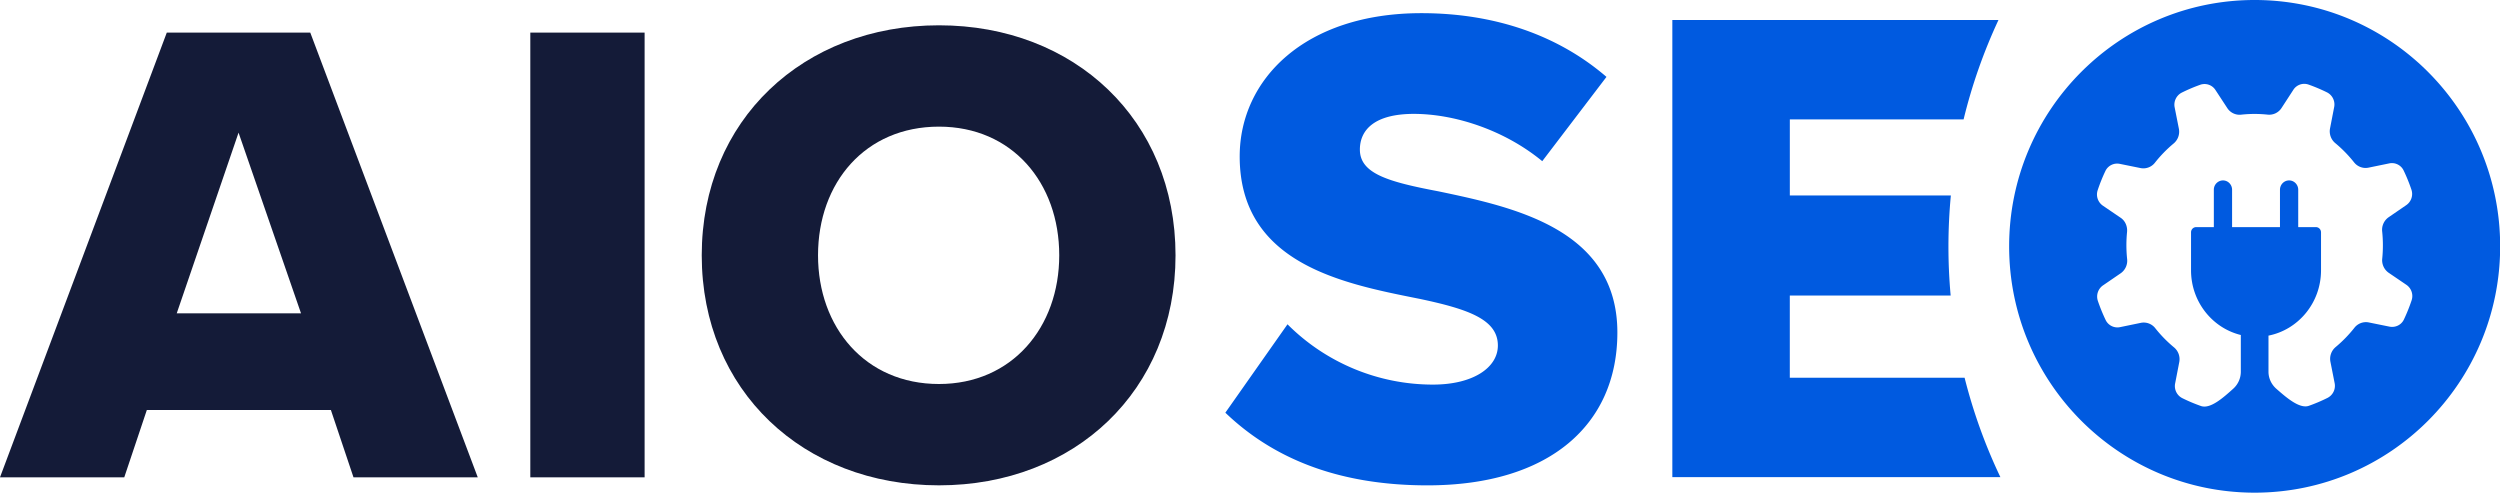<svg aria-hidden="true" class="v-image v-text-logo-1" fill="#005ae0" focusable="false" viewBox="0 0 126.86 25" xmlns="http://www.w3.org/2000/svg"><path d="M114.41 25c6.88 0 12.458-5.596 12.458-12.5S121.29 0 114.41 0s-12.458 5.596-12.458 12.5S107.53 25 114.41 25zm-1.984-20.425a.658.658 0 00-.768-.277 8.38 8.38 0 00-.956.407.688.688 0 00-.349.754l.214 1.084a.78.78 0 01-.274.743 6.49 6.49 0 00-.937.962.744.744 0 01-.725.283l-1.059-.215a.662.662 0 00-.735.36 8.557 8.557 0 00-.394.98.689.689 0 00.273.786l.9.612c.231.158.347.44.319.723-.045.456-.043.911.003 1.36a.778.778 0 01-.317.724l-.898.615a.69.69 0 00-.271.787c.113.334.246.66.398.978a.662.662 0 00.736.358l1.06-.219a.743.743 0 01.725.28c.278.35.592.672.939.96a.78.78 0 01.277.742l-.21 1.085a.687.687 0 00.352.752 8.268 8.268 0 00.957.404c.474.166 1.138-.43 1.629-.871a1.16 1.16 0 00.393-.855v-1.819c0-.02.001-.039.003-.058-1.451-.354-2.529-1.69-2.529-3.284V11.79c0-.147.116-.265.259-.265h.898V9.629a.47.47 0 01.463-.474c.256 0 .463.213.463.474v1.896h2.43V9.629c0-.261.207-.474.463-.474s.463.213.463.474v1.896h.898c.143 0 .259.118.259.265v1.926c0 1.644-1.147 3.014-2.667 3.315l.001.027v1.806c0 .336.153.65.403.868.499.437 1.175 1.028 1.647.86.326-.115.645-.251.956-.407a.687.687 0 00.349-.753l-.214-1.085a.78.78 0 01.274-.742c.341-.285.655-.606.937-.962a.744.744 0 01.725-.284l1.059.215c.298.06.602-.08.735-.36a8.556 8.556 0 00.394-.98.689.689 0 00-.273-.785l-.9-.612a.776.776 0 01-.319-.724 6.777 6.777 0 00-.003-1.359.778.778 0 01.317-.724l.898-.616a.689.689 0 00.27-.786 8.603 8.603 0 00-.398-.979.66.66 0 00-.735-.357l-1.06.218a.743.743 0 01-.725-.28 6.583 6.583 0 00-.939-.96.777.777 0 01-.277-.741l.21-1.085a.687.687 0 00-.352-.752 8.588 8.588 0 00-.957-.404.658.658 0 00-.767.28l-.598.92a.745.745 0 01-.707.328 6.316 6.316 0 00-1.327.002.743.743 0 01-.707-.324z" fill-rule="evenodd"></path><path d="M101.41 1.016H84.861v23.196h16.647a27.05 27.05 0 01-1.816-5.043h-8.87v-4.173h8.162a27.546 27.546 0 01.01-5.078h-8.171v-3.86h8.818a27.03 27.03 0 011.769-5.042zM72.438 24.629c-4.679 0-7.937-1.46-10.259-3.687l3.154-4.486a10.428 10.428 0 007.382 3.06c2.045 0 3.293-.869 3.293-1.982 0-1.321-1.49-1.843-3.951-2.365l-.196-.039c-3.797-.76-8.954-1.793-8.954-7.194 0-3.895 3.292-7.268 9.22-7.268 3.708 0 6.931 1.113 9.392 3.234L78.26 8.179c-1.941-1.6-4.471-2.4-6.516-2.4-1.976 0-2.738.8-2.738 1.81 0 1.216 1.42 1.634 3.986 2.12 3.812.8 9.08 1.913 9.08 7.165 0 4.66-3.431 7.755-9.635 7.755z"></path><path class="text-aio" d="M17.938 24.223h6.306L15.745 1.656H8.463L-.001 24.223h6.306l1.146-3.417h9.34zM12.105 6.731l3.17 9.169H8.968zM26.91 24.223h5.8V1.656h-5.8zm8.699-11.267c0 6.868 5.159 11.672 12.038 11.672s12.004-4.804 12.004-11.672S54.526 1.284 47.647 1.284 35.609 6.088 35.609 12.956zm18.141 0c0 3.654-2.394 6.53-6.103 6.53-3.743 0-6.137-2.876-6.137-6.53 0-3.688 2.394-6.53 6.137-6.53 3.709 0 6.103 2.842 6.103 6.53z" fill="#141b38"></path></svg>